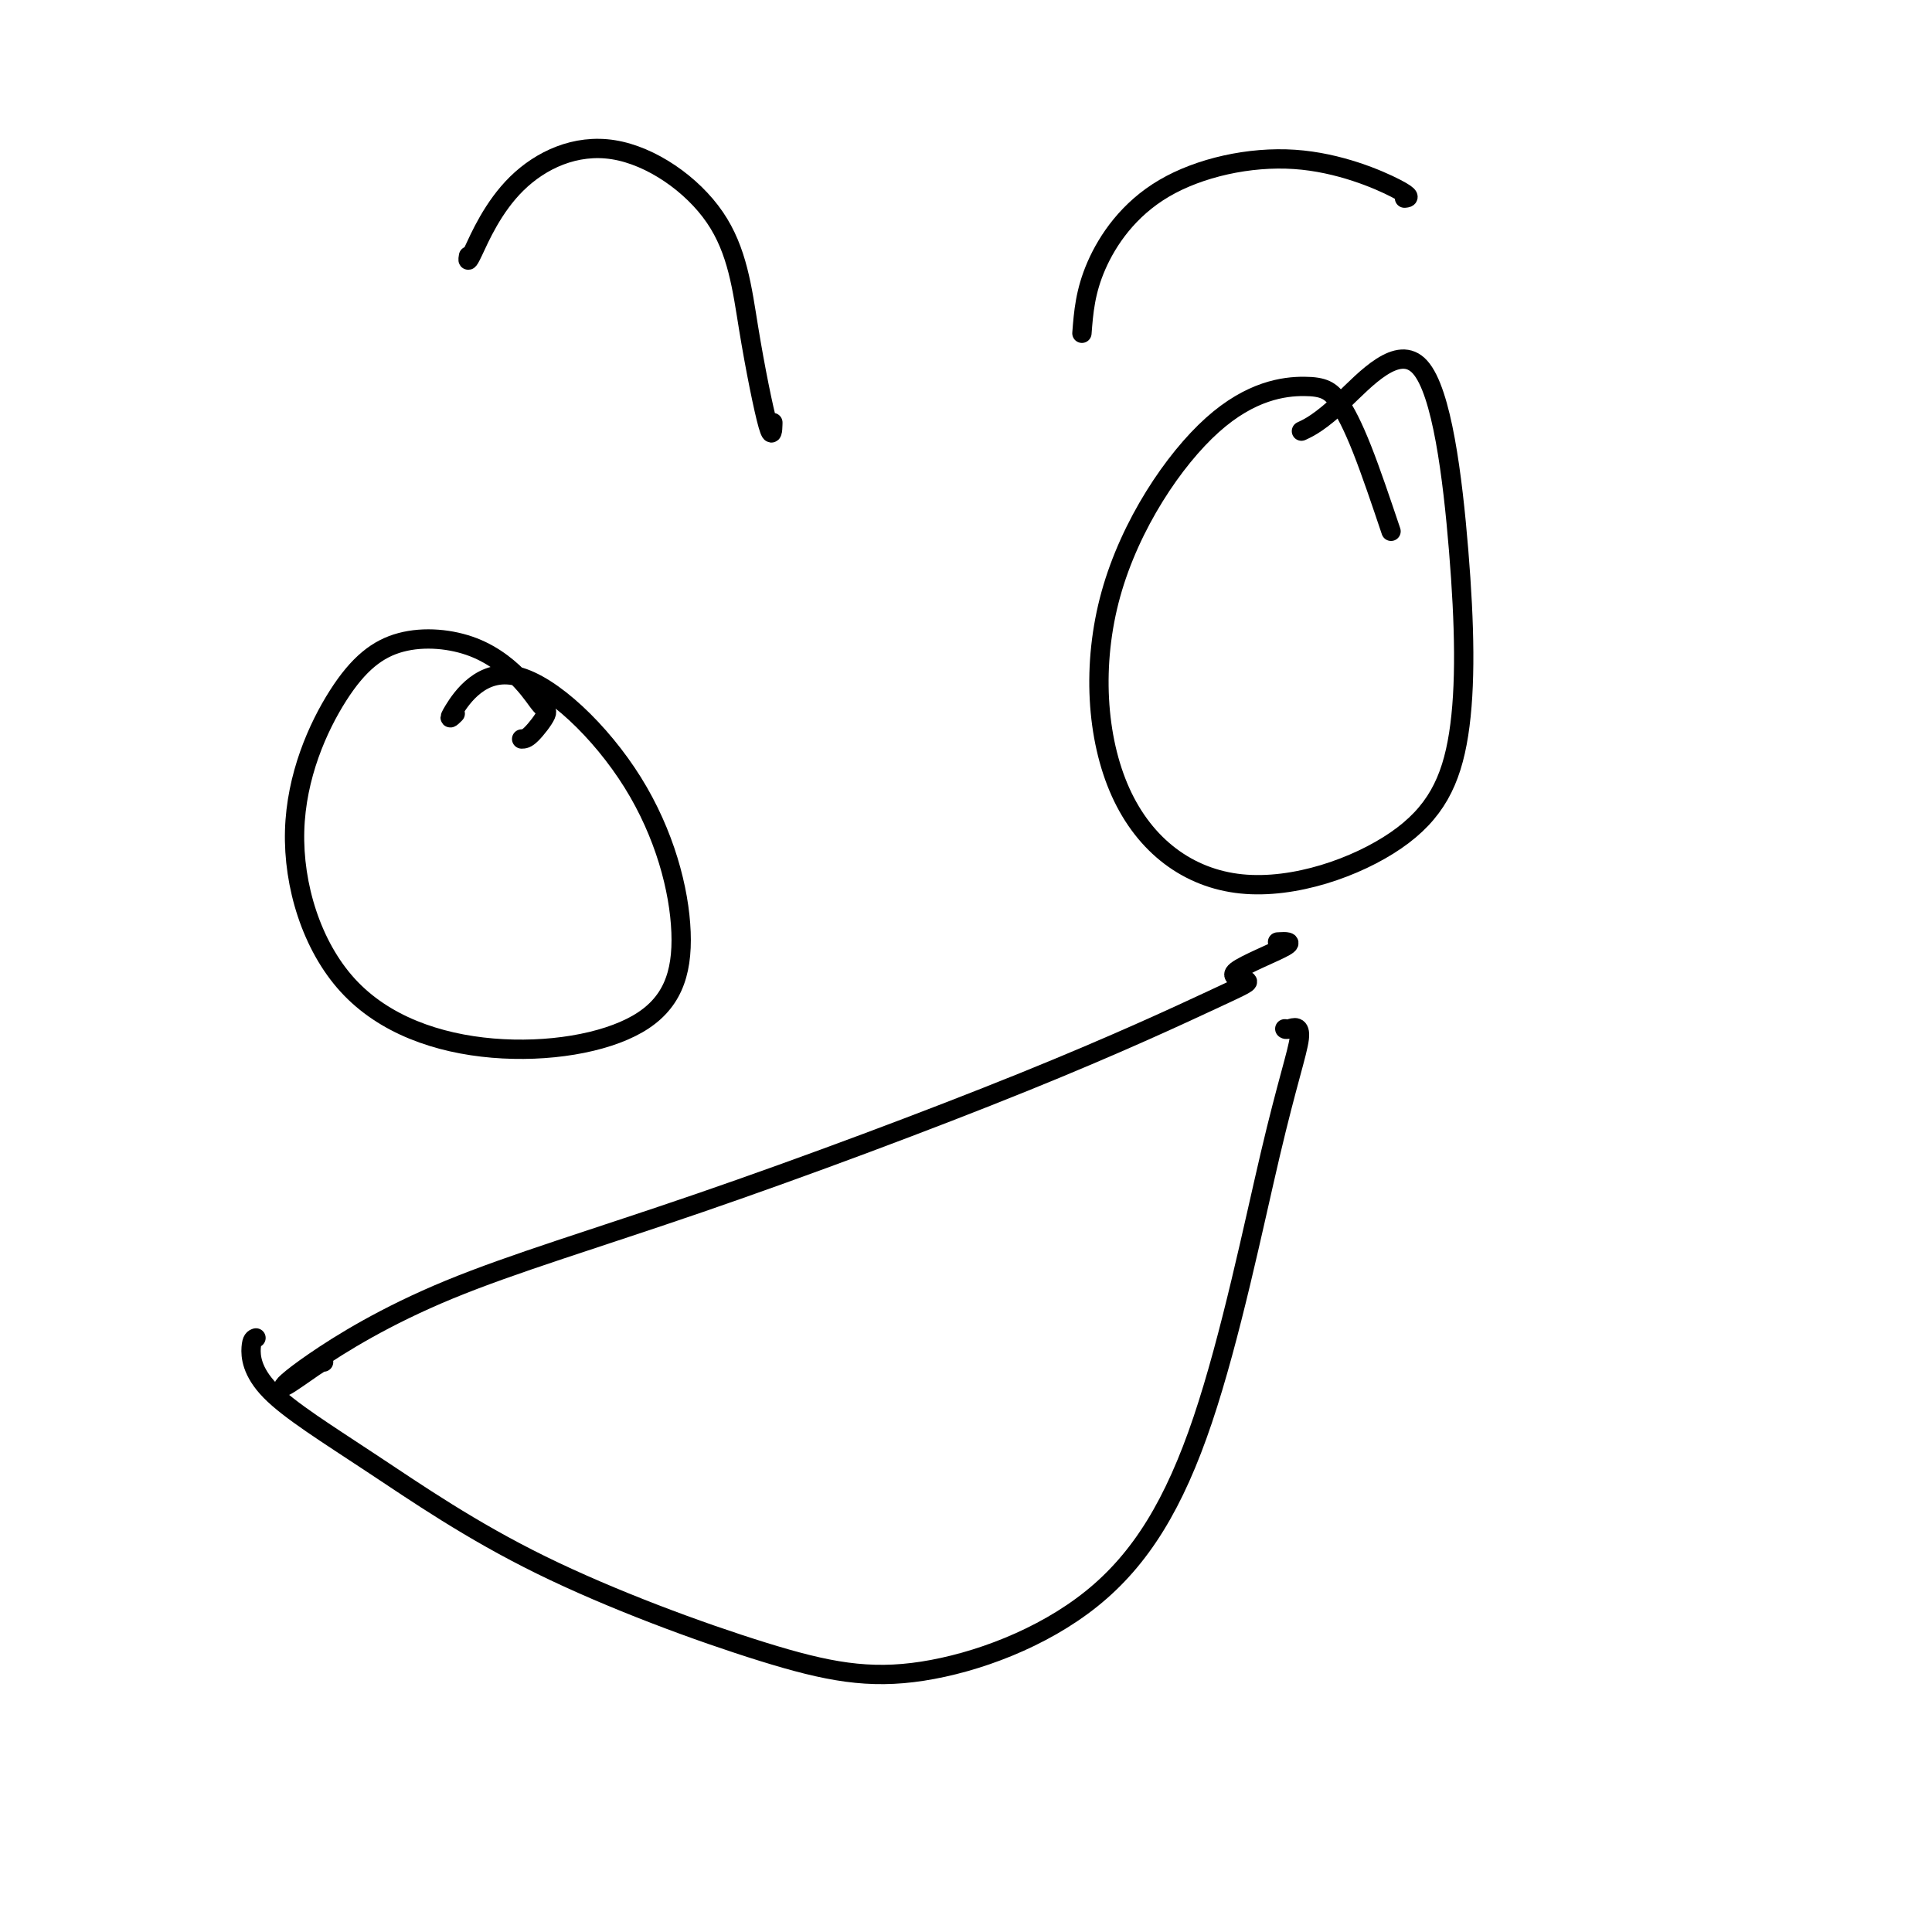 <svg viewBox='0 0 400 400' version='1.1' xmlns='http://www.w3.org/2000/svg' xmlns:xlink='http://www.w3.org/1999/xlink'><g fill='none' stroke='#000000' stroke-width='4' stroke-linecap='round' stroke-linejoin='round'><path d='M108,153c0.493,-0.003 0.986,-0.007 2,-1c1.014,-0.993 2.548,-2.976 3,-4c0.452,-1.024 -0.179,-1.091 -1,-2c-0.821,-0.909 -1.831,-2.661 -4,-5c-2.169,-2.339 -5.497,-5.264 -10,-7c-4.503,-1.736 -10.180,-2.283 -15,-1c-4.820,1.283 -8.784,4.397 -13,11c-4.216,6.603 -8.683,16.697 -9,28c-0.317,11.303 3.516,23.816 11,32c7.484,8.184 18.619,12.038 30,13c11.381,0.962 23.009,-0.970 30,-5c6.991,-4.030 9.345,-10.159 9,-19c-0.345,-8.841 -3.388,-20.394 -10,-31c-6.612,-10.606 -16.793,-20.266 -24,-22c-7.207,-1.734 -11.440,4.456 -13,7c-1.560,2.544 -0.446,1.441 0,1c0.446,-0.441 0.223,-0.221 0,0'/><path d='M288,110c-2.072,-6.153 -4.144,-12.306 -6,-17c-1.856,-4.694 -3.497,-7.928 -5,-10c-1.503,-2.072 -2.867,-2.982 -7,-3c-4.133,-0.018 -11.036,0.854 -19,8c-7.964,7.146 -16.988,20.564 -21,35c-4.012,14.436 -3.012,29.889 2,41c5.012,11.111 14.034,17.882 25,19c10.966,1.118 23.874,-3.415 32,-9c8.126,-5.585 11.469,-12.221 13,-22c1.531,-9.779 1.250,-22.700 0,-38c-1.250,-15.300 -3.469,-32.977 -8,-38c-4.531,-5.023 -11.374,2.609 -16,7c-4.626,4.391 -7.036,5.540 -8,6c-0.964,0.460 -0.482,0.230 0,0'/><path d='M67,282c-0.131,-0.087 -0.263,-0.174 -2,1c-1.737,1.174 -5.080,3.611 -6,4c-0.920,0.389 0.582,-1.268 6,-5c5.418,-3.732 14.753,-9.539 28,-15c13.247,-5.461 30.407,-10.576 52,-18c21.593,-7.424 47.618,-17.156 67,-25c19.382,-7.844 32.121,-13.801 39,-17c6.879,-3.199 7.899,-3.642 7,-4c-0.899,-0.358 -3.715,-0.632 -2,-2c1.715,-1.368 7.962,-3.830 10,-5c2.038,-1.170 -0.132,-1.049 -1,-1c-0.868,0.049 -0.434,0.024 0,0'/><path d='M53,277c-0.437,0.146 -0.875,0.292 -1,2c-0.125,1.708 0.062,4.978 4,9c3.938,4.022 11.628,8.797 21,15c9.372,6.203 20.426,13.836 35,21c14.574,7.164 32.668,13.861 46,18c13.332,4.139 21.901,5.721 33,4c11.099,-1.721 24.729,-6.745 35,-15c10.271,-8.255 17.183,-19.743 23,-37c5.817,-17.257 10.539,-40.284 14,-55c3.461,-14.716 5.660,-21.120 6,-24c0.340,-2.880 -1.178,-2.237 -2,-2c-0.822,0.237 -0.949,0.068 -1,0c-0.051,-0.068 -0.025,-0.034 0,0'/><path d='M97,53c-0.147,0.875 -0.295,1.750 1,-1c1.295,-2.750 4.032,-9.125 9,-14c4.968,-4.875 12.168,-8.249 20,-7c7.832,1.249 16.295,7.122 21,14c4.705,6.878 5.653,14.761 7,23c1.347,8.239 3.093,16.834 4,20c0.907,3.166 0.973,0.905 1,0c0.027,-0.905 0.013,-0.452 0,0'/><path d='M224,69c0.335,-4.332 0.671,-8.663 3,-14c2.329,-5.337 6.652,-11.679 14,-16c7.348,-4.321 17.722,-6.622 27,-6c9.278,0.622 17.459,4.168 21,6c3.541,1.832 2.440,1.952 2,2c-0.440,0.048 -0.220,0.024 0,0'/></g>
</svg>